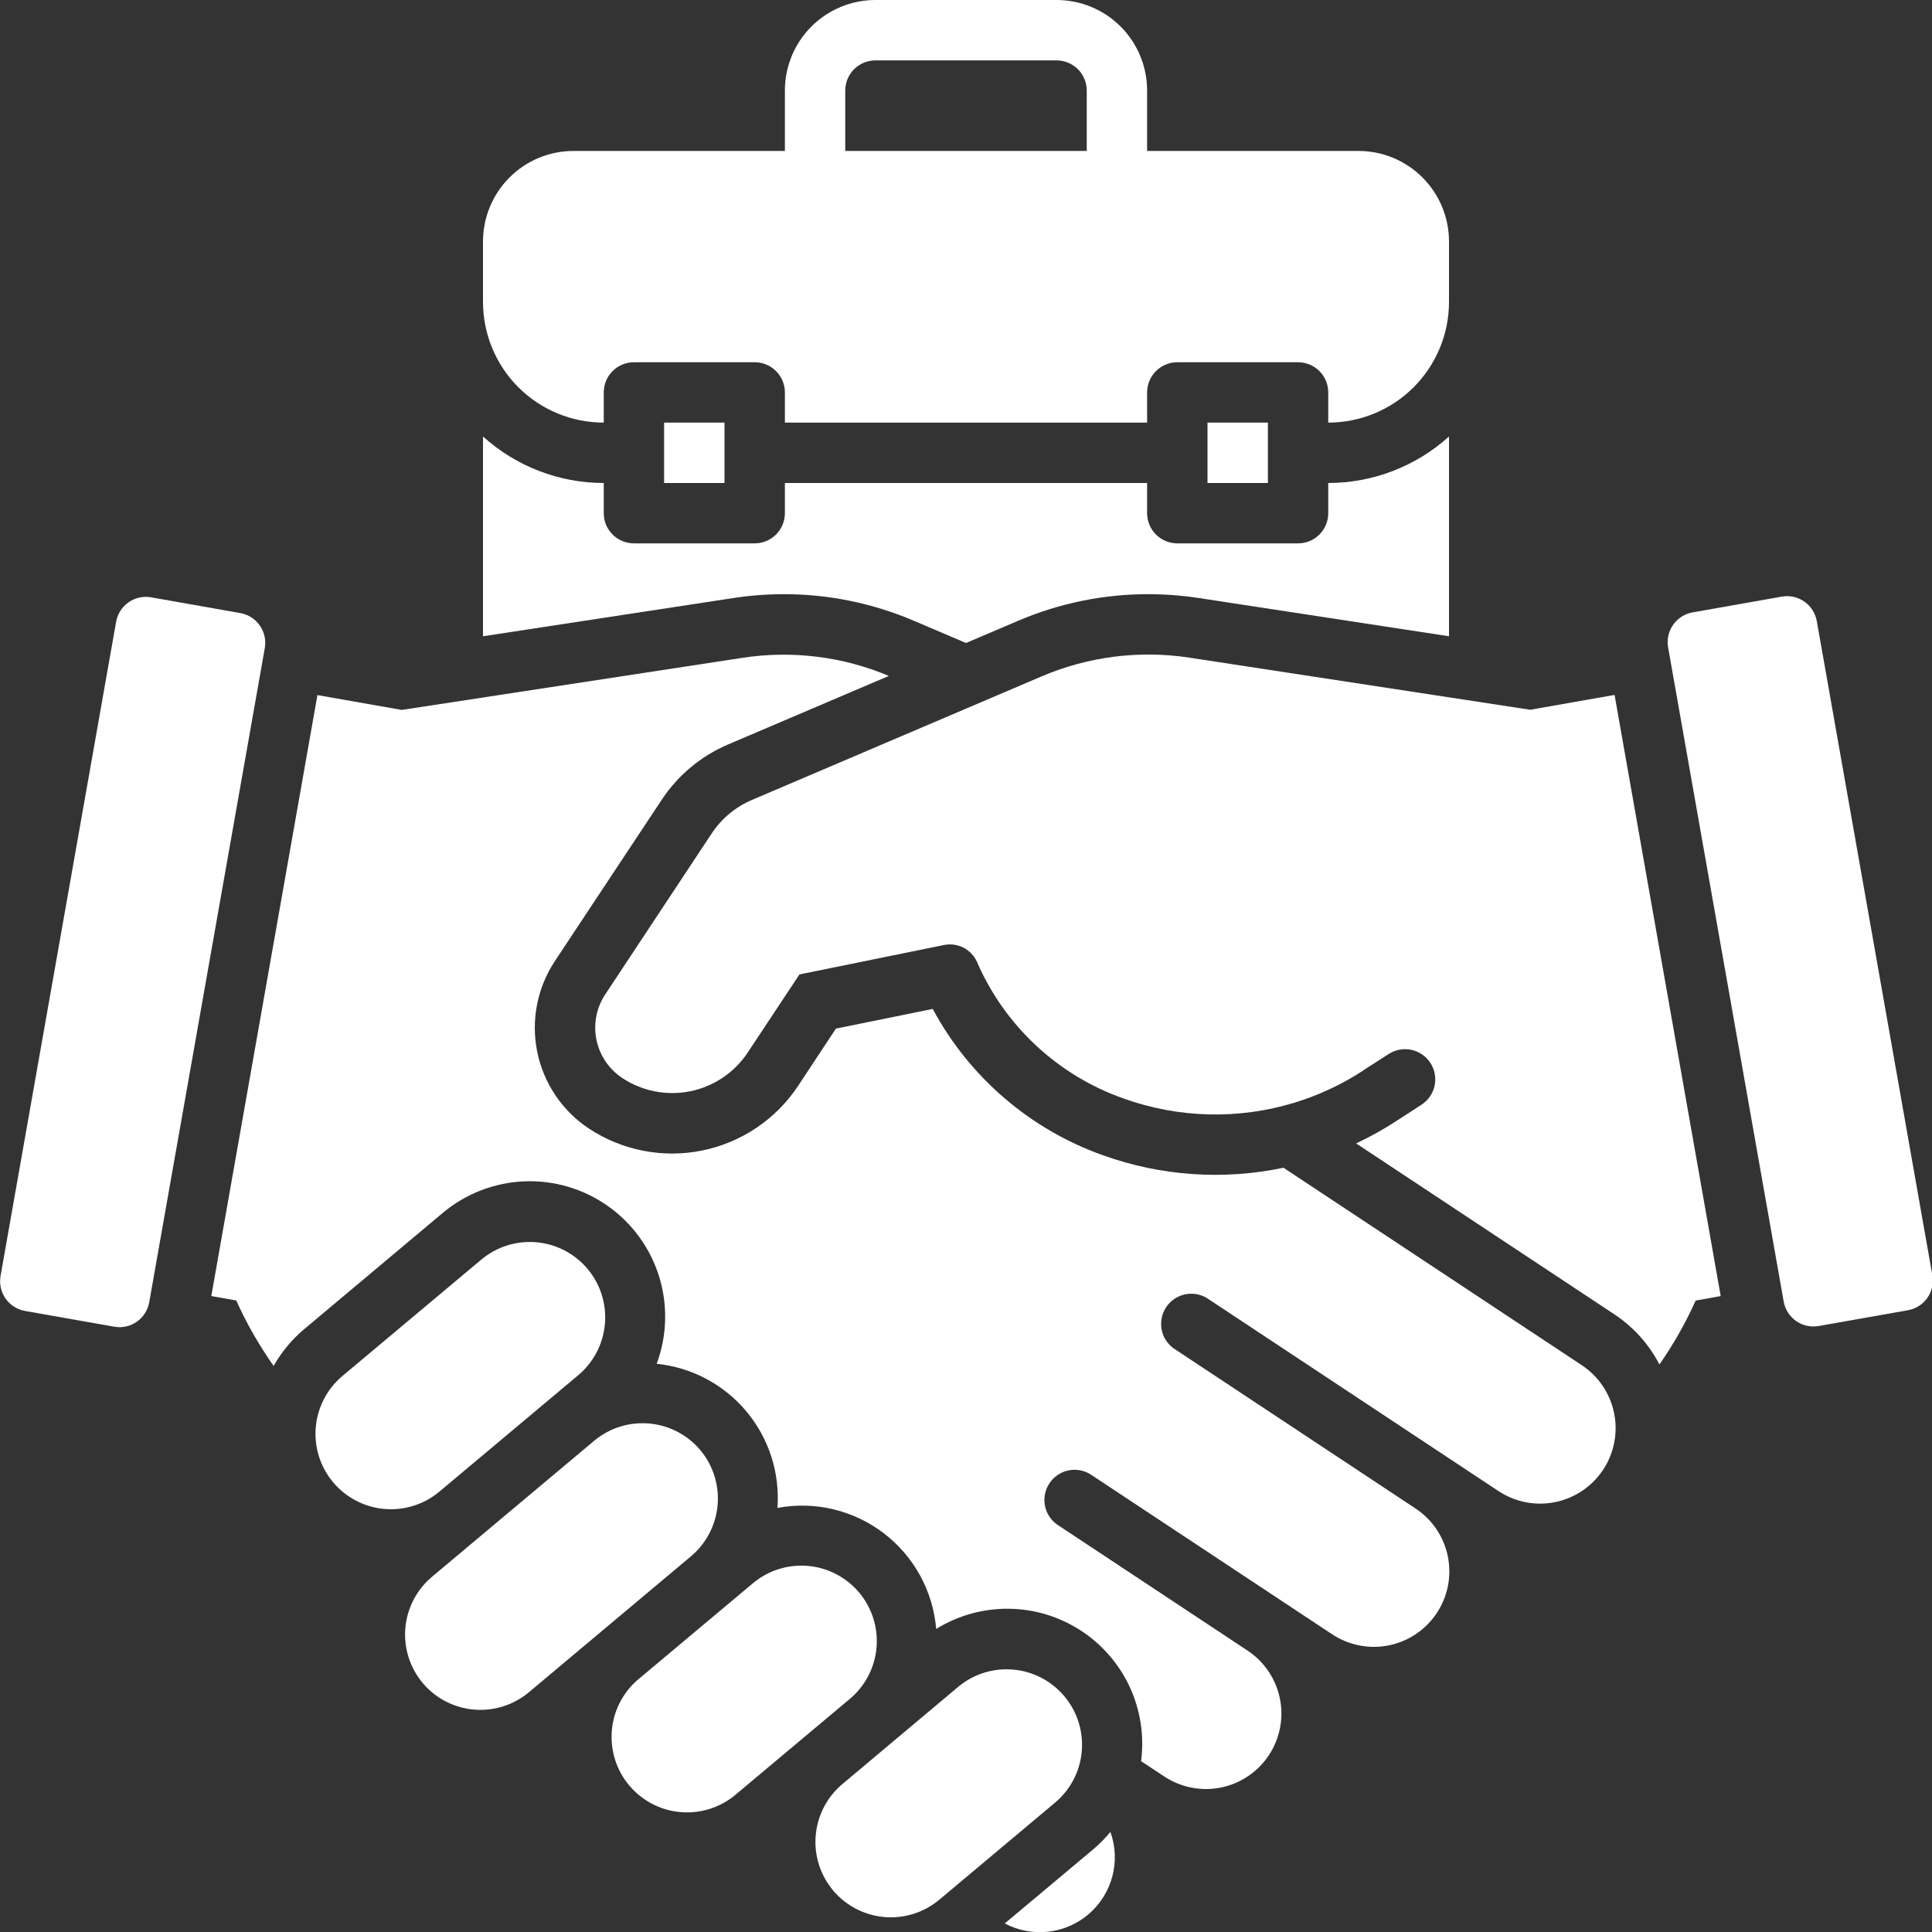 <svg width="70" height="70" viewBox="0 0 70 70" fill="none" xmlns="http://www.w3.org/2000/svg">
<rect x="0" y="0" width="70" height="70" fill="#333333" stroke="none"/>
<g clip-path="url(#clip0_1139_103)">
<path d="M21.875 15.312V14.219C21.875 13.929 21.99 13.65 22.195 13.445C22.401 13.24 22.679 13.125 22.969 13.125H27.344C27.634 13.125 27.912 13.24 28.117 13.445C28.322 13.65 28.438 13.929 28.438 14.219V15.312H41.562V14.219C41.562 13.929 41.678 13.65 41.883 13.445C42.088 13.24 42.366 13.125 42.656 13.125H47.031C47.321 13.125 47.599 13.24 47.805 13.445C48.01 13.65 48.125 13.929 48.125 14.219V15.312C49.285 15.312 50.398 14.852 51.219 14.031C52.039 13.211 52.5 12.098 52.5 10.938V8.75C52.5 7.88 52.154 7.045 51.539 6.43C50.924 5.814 50.089 5.469 49.219 5.469H41.562V3.281C41.562 2.411 41.217 1.576 40.601 0.961C39.986 0.346 39.151 0 38.281 0L31.719 0C30.849 0 30.014 0.346 29.399 0.961C28.783 1.576 28.438 2.411 28.438 3.281V5.469H20.781C19.911 5.469 19.076 5.814 18.461 6.43C17.846 7.045 17.5 7.88 17.5 8.75V10.938C17.5 12.098 17.961 13.211 18.781 14.031C19.602 14.852 20.715 15.312 21.875 15.312ZM30.625 3.281C30.625 2.991 30.74 2.713 30.945 2.508C31.151 2.303 31.429 2.188 31.719 2.188H38.281C38.571 2.188 38.849 2.303 39.055 2.508C39.26 2.713 39.375 2.991 39.375 3.281V5.469H30.625V3.281Z" fill="white"/>
<path d="M43.75 15.312H45.938V17.5H43.75V15.312Z" fill="white"/>
<path d="M24.062 15.312H26.25V17.5H24.062V15.312Z" fill="white"/>
<path d="M25.375 52.542C24.909 51.987 24.242 51.639 23.52 51.576C22.798 51.513 22.081 51.738 21.525 52.204L15.656 57.126C15.1 57.591 14.752 58.258 14.687 58.979C14.623 59.701 14.848 60.419 15.312 60.975C15.778 61.531 16.446 61.878 17.168 61.941C17.889 62.005 18.607 61.779 19.163 61.313L25.03 56.392C25.586 55.927 25.935 55.26 26 54.538C26.064 53.816 25.84 53.098 25.375 52.542Z" fill="white"/>
<path d="M38.563 61.458C38.097 60.903 37.43 60.555 36.708 60.492C35.987 60.429 35.269 60.654 34.714 61.12L30.521 64.64C29.966 65.106 29.618 65.774 29.555 66.496C29.491 67.218 29.718 67.936 30.183 68.492C30.649 69.047 31.317 69.394 32.039 69.458C32.761 69.521 33.479 69.295 34.034 68.829L38.225 65.314C38.501 65.083 38.729 64.8 38.895 64.482C39.061 64.163 39.163 63.814 39.194 63.456C39.226 63.098 39.186 62.737 39.078 62.394C38.97 62.051 38.795 61.733 38.563 61.458Z" fill="white"/>
<path d="M20.951 49.826C21.506 49.36 21.854 48.692 21.917 47.97C21.98 47.248 21.755 46.53 21.289 45.975C20.823 45.419 20.155 45.072 19.433 45.009C18.711 44.946 17.993 45.172 17.438 45.638L12.406 49.855C11.851 50.321 11.504 50.989 11.441 51.711C11.378 52.433 11.604 53.151 12.07 53.706C12.536 54.261 13.203 54.609 13.925 54.672C14.647 54.735 15.364 54.51 15.92 54.044L20.951 49.826Z" fill="white"/>
<path d="M31.129 57.702C30.663 57.147 29.995 56.799 29.273 56.736C28.551 56.673 27.834 56.899 27.278 57.365L23.086 60.879C22.55 61.351 22.22 62.013 22.166 62.725C22.112 63.437 22.338 64.142 22.797 64.689C23.256 65.236 23.91 65.582 24.621 65.653C25.331 65.724 26.041 65.514 26.599 65.068L30.791 61.554C31.347 61.088 31.695 60.42 31.758 59.698C31.821 58.975 31.595 58.257 31.129 57.702Z" fill="white"/>
<path d="M39.632 66.986L36.404 69.69C36.888 69.947 37.439 70.051 37.983 69.989C38.528 69.927 39.041 69.702 39.455 69.343C39.869 68.984 40.165 68.509 40.304 67.979C40.443 67.448 40.418 66.889 40.232 66.373C40.05 66.594 39.85 66.799 39.632 66.986Z" fill="white"/>
<path d="M4.207 22.529L0.02 46.231C-0.085 46.826 0.312 47.393 0.907 47.498L4.139 48.069C4.734 48.175 5.302 47.777 5.407 47.182L9.594 23.481C9.699 22.886 9.301 22.318 8.706 22.213L5.474 21.642C4.879 21.537 4.312 21.934 4.207 22.529Z" fill="white"/>
<path d="M57.312 49.464L46.504 42.31C44.326 42.767 42.064 42.611 39.969 41.86C37.323 40.92 35.122 39.029 33.794 36.555L30.286 37.269L28.914 39.347C28.113 40.555 26.865 41.395 25.444 41.685C24.023 41.974 22.546 41.688 21.336 40.889C20.369 40.248 19.696 39.249 19.465 38.112C19.234 36.975 19.463 35.793 20.102 34.825L23.97 28.985C24.559 28.091 25.398 27.391 26.383 26.972L32.204 24.49C30.532 23.786 28.697 23.558 26.903 23.834L14.555 25.722L11.501 25.184L7.656 46.959L8.56 47.118C8.934 47.95 9.388 48.744 9.914 49.49C10.195 48.993 10.562 48.549 10.997 48.178L16.028 43.958C16.856 43.258 17.892 42.852 18.976 42.803C20.059 42.755 21.128 43.066 22.015 43.69C22.902 44.313 23.558 45.212 23.88 46.248C24.201 47.283 24.171 48.396 23.793 49.412C25.059 49.542 26.224 50.16 27.041 51.135C27.858 52.11 28.262 53.365 28.168 54.634C28.838 54.509 29.527 54.526 30.19 54.684C30.853 54.842 31.476 55.137 32.018 55.55C32.56 55.964 33.009 56.486 33.337 57.084C33.664 57.681 33.863 58.341 33.92 59.02C34.707 58.533 35.615 58.279 36.541 58.288C37.465 58.296 38.369 58.567 39.146 59.069C39.924 59.571 40.543 60.282 40.932 61.121C41.321 61.961 41.464 62.893 41.344 63.811L42.203 64.378C42.808 64.771 43.544 64.909 44.25 64.763C44.956 64.616 45.575 64.196 45.973 63.595C46.371 62.993 46.516 62.259 46.375 61.552C46.234 60.845 45.82 60.222 45.222 59.818L38.381 55.29C38.253 55.215 38.141 55.115 38.053 54.995C37.965 54.876 37.903 54.739 37.869 54.595C37.835 54.45 37.831 54.3 37.858 54.154C37.884 54.008 37.94 53.868 38.021 53.745C38.103 53.62 38.209 53.514 38.333 53.433C38.457 53.351 38.597 53.296 38.743 53.27C38.889 53.244 39.039 53.248 39.184 53.282C39.328 53.316 39.465 53.379 39.584 53.467L48.249 59.202C48.548 59.403 48.884 59.544 49.238 59.615C49.592 59.686 49.957 59.687 50.311 59.616C50.665 59.546 51.002 59.406 51.301 59.205C51.601 59.004 51.858 58.745 52.057 58.444C52.257 58.143 52.395 57.805 52.463 57.451C52.531 57.096 52.528 56.732 52.455 56.378C52.381 56.025 52.239 55.689 52.035 55.391C51.831 55.093 51.57 54.838 51.267 54.642L42.602 48.906C42.475 48.83 42.365 48.73 42.278 48.61C42.191 48.491 42.129 48.355 42.096 48.211C42.064 48.067 42.06 47.918 42.087 47.772C42.113 47.627 42.169 47.488 42.25 47.365C42.331 47.242 42.437 47.136 42.56 47.055C42.683 46.973 42.821 46.918 42.967 46.891C43.112 46.865 43.261 46.868 43.405 46.901C43.549 46.933 43.685 46.995 43.805 47.082L54.293 54.025C54.898 54.425 55.636 54.569 56.347 54.424C57.058 54.279 57.682 53.858 58.083 53.254C58.483 52.649 58.627 51.91 58.482 51.199C58.337 50.488 57.916 49.864 57.311 49.464H57.312Z" fill="white"/>
<path d="M64.558 21.617L61.326 22.188C60.731 22.293 60.334 22.861 60.439 23.456L64.626 47.157C64.731 47.752 65.299 48.15 65.894 48.044L69.126 47.473C69.721 47.368 70.118 46.801 70.013 46.206L65.826 22.504C65.721 21.909 65.153 21.512 64.558 21.617Z" fill="white"/>
<path d="M55.444 25.716L43.094 23.828C41.283 23.552 39.431 23.786 37.746 24.504L27.242 28.984C26.652 29.235 26.148 29.654 25.793 30.187L21.93 36.027C21.771 36.266 21.661 36.535 21.606 36.817C21.552 37.099 21.553 37.389 21.61 37.67C21.667 37.952 21.78 38.22 21.94 38.458C22.101 38.696 22.307 38.9 22.547 39.059C23.272 39.539 24.159 39.711 25.012 39.538C25.864 39.364 26.613 38.859 27.093 38.133L28.966 35.305L34.19 34.242C34.428 34.19 34.677 34.221 34.896 34.33C35.115 34.439 35.29 34.619 35.393 34.84C35.889 35.989 36.618 37.023 37.534 37.877C38.449 38.731 39.532 39.387 40.713 39.802C42.706 40.517 44.877 40.57 46.903 39.952C47.783 39.683 48.62 39.291 49.391 38.788V38.782L50.312 38.19C50.433 38.112 50.568 38.058 50.709 38.032C50.85 38.006 50.995 38.008 51.136 38.037C51.276 38.067 51.409 38.124 51.528 38.206C51.646 38.287 51.747 38.391 51.826 38.511C51.904 38.632 51.958 38.766 51.984 38.908C52.01 39.049 52.008 39.194 51.979 39.334C51.949 39.475 51.892 39.608 51.81 39.727C51.729 39.845 51.625 39.946 51.505 40.025L50.587 40.62C50.122 40.922 49.637 41.192 49.135 41.428L58.52 47.64C59.197 48.095 59.749 48.713 60.124 49.437C60.633 48.708 61.072 47.934 61.437 47.123L62.344 46.959L58.499 25.178L55.444 25.716Z" fill="white"/>
<path d="M28.392 21.528C30.013 21.526 31.618 21.854 33.109 22.491L35 23.297L36.891 22.491C38.382 21.854 39.987 21.526 41.608 21.528C42.217 21.529 42.825 21.575 43.426 21.666L52.5 23.053V15.815C51.3 16.899 49.742 17.499 48.125 17.5V18.594C48.125 18.884 48.01 19.162 47.805 19.367C47.599 19.572 47.321 19.687 47.031 19.687H42.656C42.366 19.687 42.088 19.572 41.883 19.367C41.678 19.162 41.562 18.884 41.562 18.594V17.5H28.438V18.594C28.438 18.884 28.322 19.162 28.117 19.367C27.912 19.572 27.634 19.687 27.344 19.687H22.969C22.679 19.687 22.401 19.572 22.195 19.367C21.99 19.162 21.875 18.884 21.875 18.594V17.5C20.258 17.499 18.7 16.899 17.5 15.815V23.053L26.578 21.667C27.178 21.575 27.784 21.529 28.392 21.528Z" fill="white"/>
</g>
<defs>
<clipPath id="clip0_1139_103">
<rect width="70" height="70" fill="white"/>
</clipPath>
</defs>
</svg>
